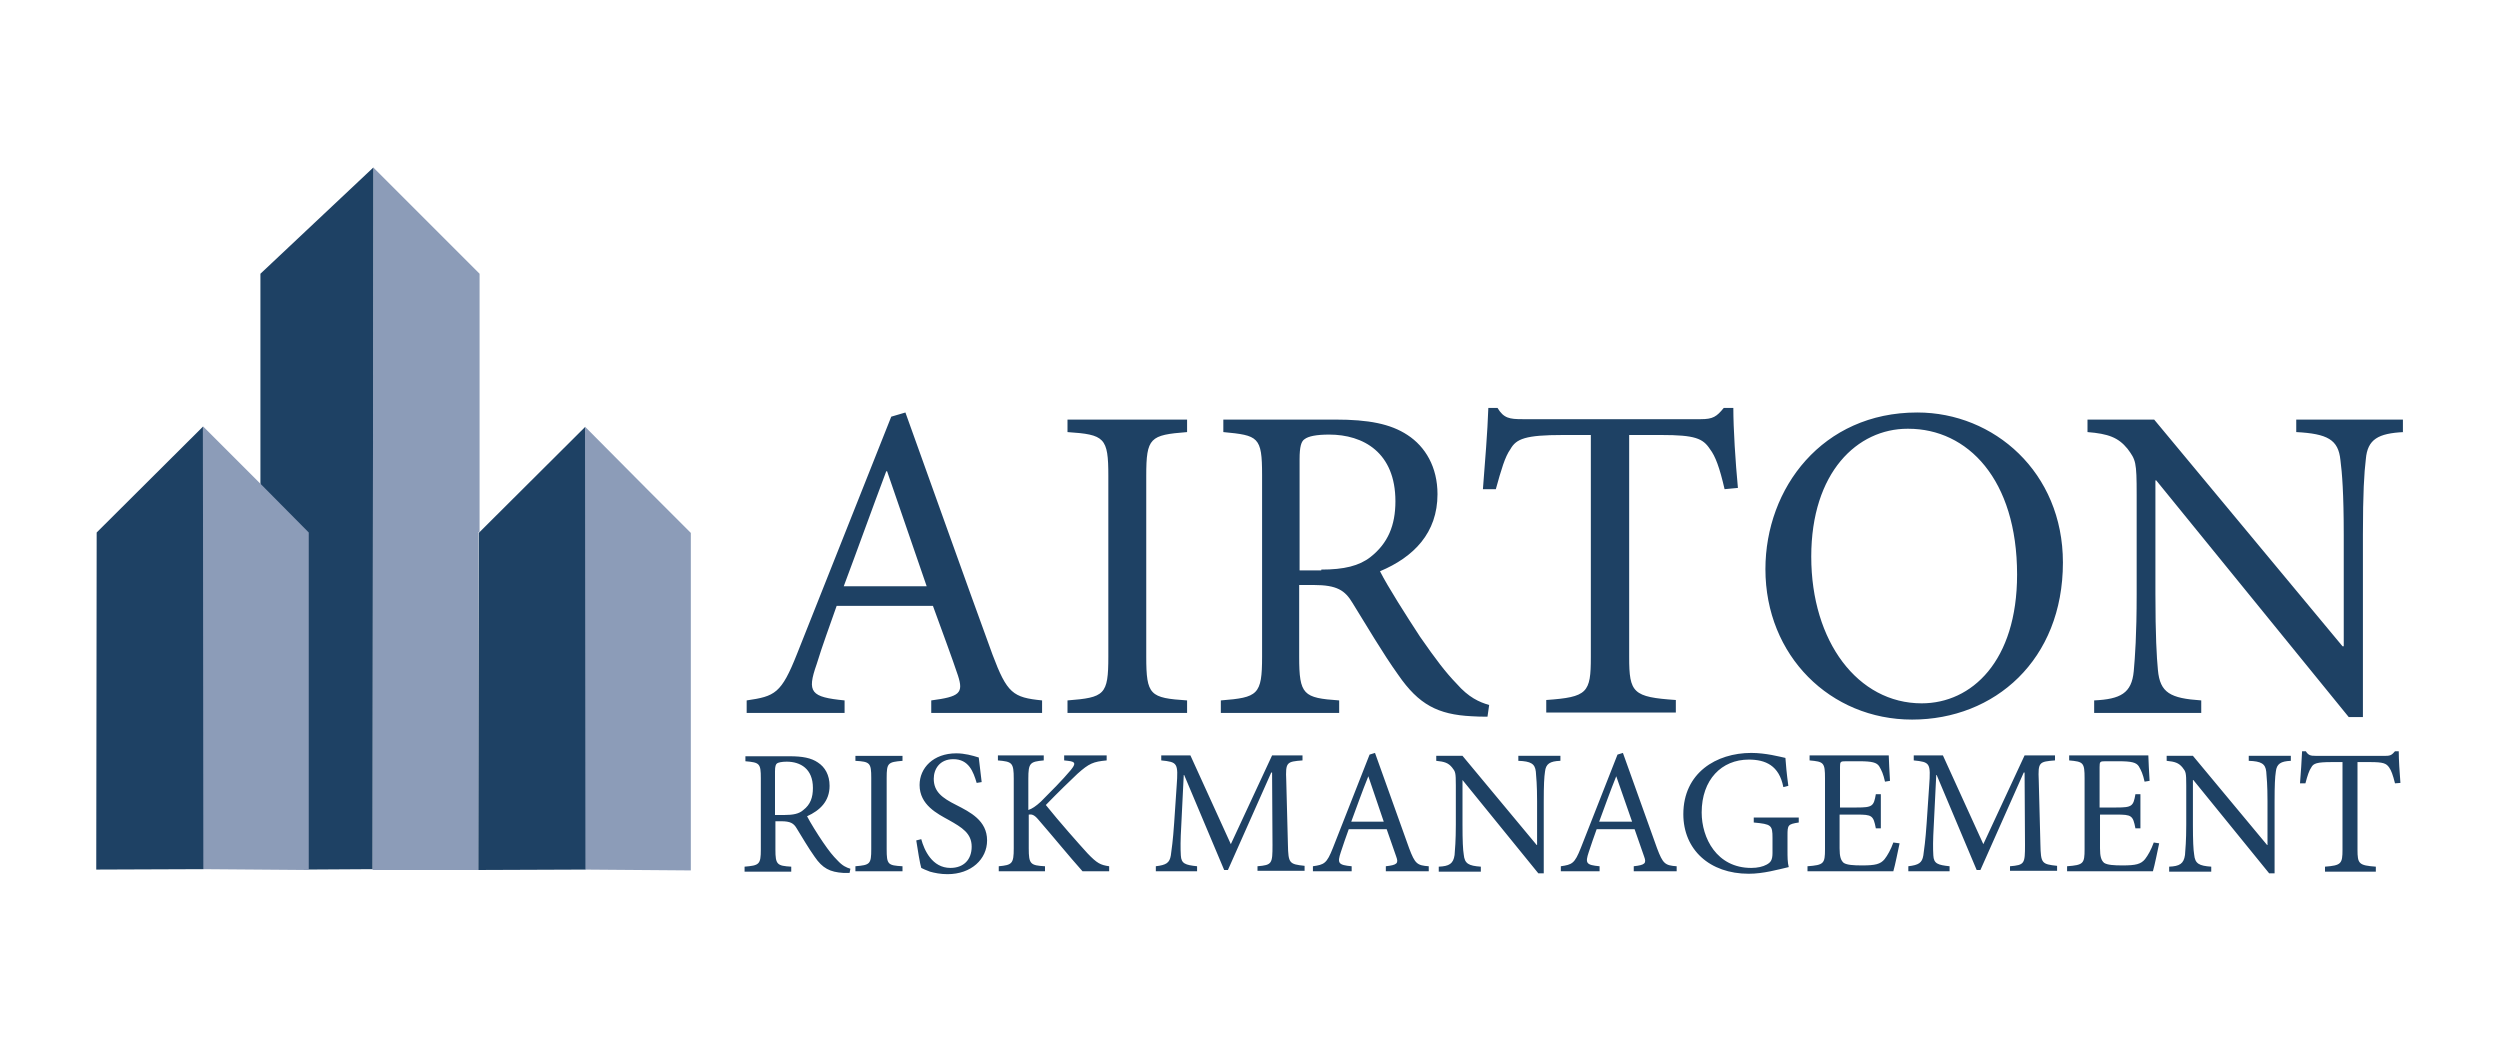 <svg xmlns="http://www.w3.org/2000/svg" viewBox="0 0 60 25"><g fill="#1E4164"><path d="M22.35 17.11v-.3c.68-.09.78-.17.64-.6-.14-.42-.36-1.01-.6-1.67h-2.31c-.17.49-.34.94-.48 1.4-.24.68-.14.79.67.87v.3h-2.35v-.3c.68-.1.83-.16 1.21-1.12L21.39 10l.34-.1c.67 1.86 1.4 3.92 2.09 5.81.35.93.49 1.03 1.19 1.1v.3h-2.66zm-1.06-5.8h-.02c-.35.93-.69 1.88-1.02 2.76h1.99l-.95-2.76zM25.62 17.11v-.3c.89-.07.98-.13.98-1.05v-4.34c0-.92-.09-.99-.98-1.05v-.3h2.87v.3c-.89.07-.98.13-.98 1.05v4.34c0 .93.09.99.98 1.05v.3h-2.87zM35.7 17.2c-.13 0-.25 0-.38-.01-.81-.04-1.27-.28-1.76-.99-.38-.53-.77-1.2-1.1-1.73-.18-.3-.37-.43-.93-.43h-.35v1.72c0 .92.1.99.96 1.05v.3H29.3v-.3c.89-.07.99-.13.99-1.05V11.4c0-.92-.09-.95-.93-1.03v-.3h2.69c.79 0 1.32.1 1.73.37.43.28.72.77.72 1.42 0 .93-.57 1.51-1.38 1.85.18.36.64 1.08.96 1.57.39.56.61.85.88 1.13.29.33.54.44.78.51l-.04.28zm-3.99-3.53c.55 0 .91-.09 1.18-.3.42-.33.6-.76.6-1.34 0-1.17-.77-1.6-1.59-1.6-.31 0-.5.04-.59.11-.08.05-.12.18-.12.48v2.67h.52zM41.39 11.74c-.12-.52-.22-.79-.35-.96-.17-.26-.36-.34-1.17-.34h-.77v5.33c0 .86.09.96 1.12 1.03v.3h-3.11v-.3c.99-.07 1.07-.17 1.07-1.03v-5.33h-.67c-.9 0-1.12.09-1.26.34-.13.18-.22.49-.35.96h-.31c.05-.65.11-1.36.13-1.95h.22c.15.25.29.27.6.27h4.28c.29 0 .38-.06.55-.27h.23c0 .5.05 1.29.11 1.92l-.32.03zM46.02 9.9c1.83 0 3.49 1.43 3.49 3.6 0 2.34-1.64 3.77-3.62 3.77-1.96 0-3.52-1.53-3.52-3.61 0-1.95 1.37-3.76 3.64-3.76h.01zm-.24.39c-1.2 0-2.31 1.04-2.31 3.07 0 2.04 1.12 3.52 2.65 3.52 1.2 0 2.29-1.01 2.29-3.09 0-2.29-1.19-3.5-2.61-3.5h-.02zM57.69 10.37c-.61.03-.87.17-.91.65-.04.33-.07.81-.07 1.82v4.37h-.34l-4.62-5.68h-.02v2.72c0 1 .03 1.52.06 1.83.05.55.3.68 1.04.73v.3h-2.57v-.3c.63-.03.9-.17.95-.7.03-.34.07-.86.07-1.85v-2.39c0-.79-.02-.83-.22-1.1-.22-.27-.46-.36-.96-.4v-.3h1.6l4.52 5.44h.03v-2.67c0-1-.04-1.5-.08-1.8-.05-.49-.31-.63-1.06-.67v-.3h2.56v.3zM20.39 20.95h-.15c-.32-.02-.5-.11-.69-.39-.15-.21-.3-.47-.43-.68-.07-.12-.15-.17-.37-.17h-.14v.68c0 .36.04.39.38.41v.12h-1.12v-.12c.35-.03.39-.05.39-.41v-1.71c0-.36-.03-.38-.37-.41v-.12h1.06c.31 0 .52.04.68.15.17.11.28.3.28.56 0 .37-.23.59-.54.73.07.14.25.43.38.62.15.22.24.33.35.44.12.13.21.17.31.2l-.02.1zm-1.57-1.39c.22 0 .36-.03.46-.12.17-.13.23-.3.23-.53 0-.46-.3-.63-.63-.63-.12 0-.2.02-.23.04s-.05.07-.05.19v1.05h.22zM20.53 20.91v-.12c.35-.03.38-.05.38-.41v-1.71c0-.36-.03-.39-.38-.41v-.12h1.13v.12c-.35.03-.38.05-.38.41v1.71c0 .37.03.39.38.41v.12h-1.13zM23.44 18.79c-.08-.27-.19-.57-.56-.57-.33 0-.47.24-.47.47 0 .31.2.46.54.63.33.17.74.37.74.85 0 .45-.38.81-.95.81-.17 0-.31-.03-.42-.06-.11-.04-.17-.07-.21-.09-.03-.09-.09-.46-.12-.66l.12-.03c.07.26.26.69.7.69.32 0 .51-.2.51-.51 0-.32-.23-.46-.55-.64-.27-.15-.7-.36-.7-.84 0-.41.33-.76.88-.76.2 0 .38.05.54.1.02.15.04.32.07.59l-.12.02zM25.98 20.91c-.33-.37-.67-.79-1.06-1.24-.1-.12-.16-.13-.23-.12v.81c0 .38.04.41.39.43v.12h-1.11v-.12c.32-.03.36-.06.36-.43v-1.67c0-.39-.04-.41-.38-.44v-.12h1.1v.12c-.33.03-.37.06-.37.44v.75c.09-.03.18-.09.3-.2.23-.23.52-.52.72-.76.12-.15.12-.2-.07-.22l-.09-.01v-.12h1.02v.12c-.32.03-.42.07-.7.32-.16.15-.47.45-.76.75.32.4.79.93 1 1.16.23.24.31.28.52.31v.12h-.64zM30.18 20.91v-.12c.35-.03.36-.06.36-.51l-.01-1.74h-.02l-1.04 2.34h-.09l-.96-2.28h-.01l-.06 1.22c-.02.35-.02.54-.01.71.01.2.11.23.39.26v.12h-.99v-.12c.25-.03.33-.08.36-.26.02-.15.05-.34.08-.78l.06-.89c.04-.55.02-.57-.37-.61v-.12h.7l.97 2.13.99-2.13h.73v.12c-.38.03-.41.04-.39.48l.04 1.54c.01.45.03.47.4.51v.12h-1.13zM33.26 20.91v-.12c.27-.03.31-.07.25-.23-.06-.17-.14-.4-.23-.66h-.91c-.07.19-.13.37-.19.55-.09.27-.06.31.26.34v.12h-.93v-.12c.27-.04.33-.06.48-.44l.88-2.24.13-.04c.26.73.55 1.54.82 2.29.14.37.19.41.47.43v.12h-1.03zm-.42-2.28c-.15.37-.28.74-.41 1.09h.78l-.37-1.09zM37.44 18.26c-.24.01-.34.07-.36.26-.02.13-.03.32-.03.72v1.72h-.13l-1.82-2.24v1.07c0 .39.01.6.03.72.02.22.12.27.41.29v.12h-1.01v-.12c.25-.01.35-.07.38-.28.01-.13.03-.34.03-.73v-.94c0-.31-.01-.33-.09-.43-.09-.11-.18-.14-.38-.16v-.12h.63l1.78 2.14h.01v-1.05c0-.39-.02-.59-.03-.71-.02-.19-.12-.25-.42-.26v-.12h1.01v.12zM39.21 20.91v-.12c.27-.03.31-.07.25-.23-.06-.17-.14-.4-.23-.66h-.91c-.07.19-.13.37-.19.55-.09.27-.06.31.26.34v.12h-.93v-.12c.27-.04.33-.06.48-.44l.88-2.24.13-.04c.26.73.55 1.54.82 2.29.14.37.19.41.47.43v.12h-1.03zm-.42-2.28c-.15.37-.28.74-.41 1.09h.79l-.38-1.09zM43.17 19.74c-.26.04-.27.06-.27.31v.36c0 .15 0 .29.03.4-.26.06-.61.16-.96.16-.94 0-1.57-.58-1.57-1.43 0-.99.79-1.47 1.63-1.47.35 0 .68.09.82.12.01.15.03.38.07.67l-.12.03c-.1-.52-.43-.66-.83-.66-.65 0-1.13.48-1.13 1.27 0 .61.36 1.33 1.19 1.33.15 0 .28-.03.37-.08.09-.05.14-.1.14-.28v-.36c0-.31-.03-.33-.45-.37v-.12h1.08v.12zM45.59 20.24c-.03.14-.11.54-.15.67h-2.06v-.12c.39-.03.42-.06.42-.41v-1.7c0-.38-.03-.4-.37-.43v-.12h1.9c0 .11.02.4.03.61l-.12.02c-.04-.18-.08-.27-.14-.37-.06-.09-.17-.12-.48-.12h-.32c-.13 0-.14.01-.14.14v.97h.4c.38 0 .41-.03.46-.32h.12v.82h-.12c-.06-.31-.09-.33-.46-.33h-.41v.81c0 .2.03.29.1.35.08.05.23.06.44.06.32 0 .44-.03.54-.15.07-.09.15-.23.21-.4l.15.02zM48.24 20.91v-.12c.35-.03.36-.06.36-.51l-.01-1.74h-.02l-1.04 2.34h-.09l-.96-2.28h-.01l-.06 1.22c-.02.35-.02.54-.01.71.01.2.11.23.39.26v.12h-.99v-.12c.25-.03.33-.08.36-.26.02-.15.05-.34.08-.78l.06-.89c.04-.55.02-.57-.37-.61v-.12h.7l.97 2.13.99-2.13h.73v.12c-.38.03-.41.04-.39.48l.04 1.54c.01.45.03.47.4.51v.12h-1.13zM51.82 20.24c-.03.14-.11.54-.15.67h-2.06v-.12c.39-.03.42-.06.42-.41v-1.7c0-.38-.03-.4-.37-.43v-.12h1.9c0 .11.02.4.03.61l-.12.02c-.04-.18-.08-.27-.14-.37-.06-.09-.17-.12-.48-.12h-.32c-.13 0-.14.01-.14.14v.97h.4c.38 0 .41-.03.46-.32h.12v.82h-.12c-.06-.31-.09-.33-.46-.33h-.39v.81c0 .2.03.29.1.35.08.05.23.06.44.06.32 0 .44-.03.54-.15.07-.09.15-.23.21-.4l.13.02zM54.98 18.26c-.24.01-.34.07-.36.26-.02.13-.03.32-.03.72v1.72h-.13l-1.82-2.24h-.01v1.07c0 .39.01.6.03.72.02.22.12.27.41.29v.12h-1.01v-.12c.25-.01.35-.07.38-.28.01-.13.03-.34.03-.73v-.94c0-.31-.01-.33-.09-.43-.09-.11-.18-.14-.38-.16v-.12h.63l1.78 2.14h.01v-1.05c0-.39-.02-.59-.03-.71-.02-.19-.12-.25-.42-.26v-.12h1.01v.12zM57.48 18.8c-.05-.2-.09-.31-.14-.38-.07-.1-.14-.13-.46-.13h-.3v2.1c0 .34.03.38.44.41v.12H55.8v-.12c.39-.03.42-.07.42-.41v-2.1h-.26c-.35 0-.44.03-.49.13-.05.07-.09.19-.14.38h-.13c.02-.26.04-.53.05-.77h.09c.06.1.12.11.23.11h1.69c.12 0 .15-.03.22-.11h.09c0 .2.02.51.04.76l-.13.01z"/></g><path fill="#8C9CB8" d="M11.48 12.78l.03-.02V6.57L8.96 4.02l-.02 16.86h2.54v-8.1"/><path fill="#1E4164" d="M8.96 4.02L6.25 6.57v5.16l1.04 1.05v8.09l1.65-.01z"/><path fill="#8C9CB8" d="M4.87 10.23v10.63l2.54.02v-8.1l-1.04-1.05z"/><path fill="#1E4164" d="M4.87 10.24l-2.55 2.54-.01 8.09 2.57-.01z"/><path fill="#8C9CB8" d="M14.04 10.24v10.63l2.54.02v-8.1l-1.05-1.05z"/><path fill="#1E4164" d="M14.04 10.25l-2.55 2.54-.01 8.09 2.57-.01z"/></svg>